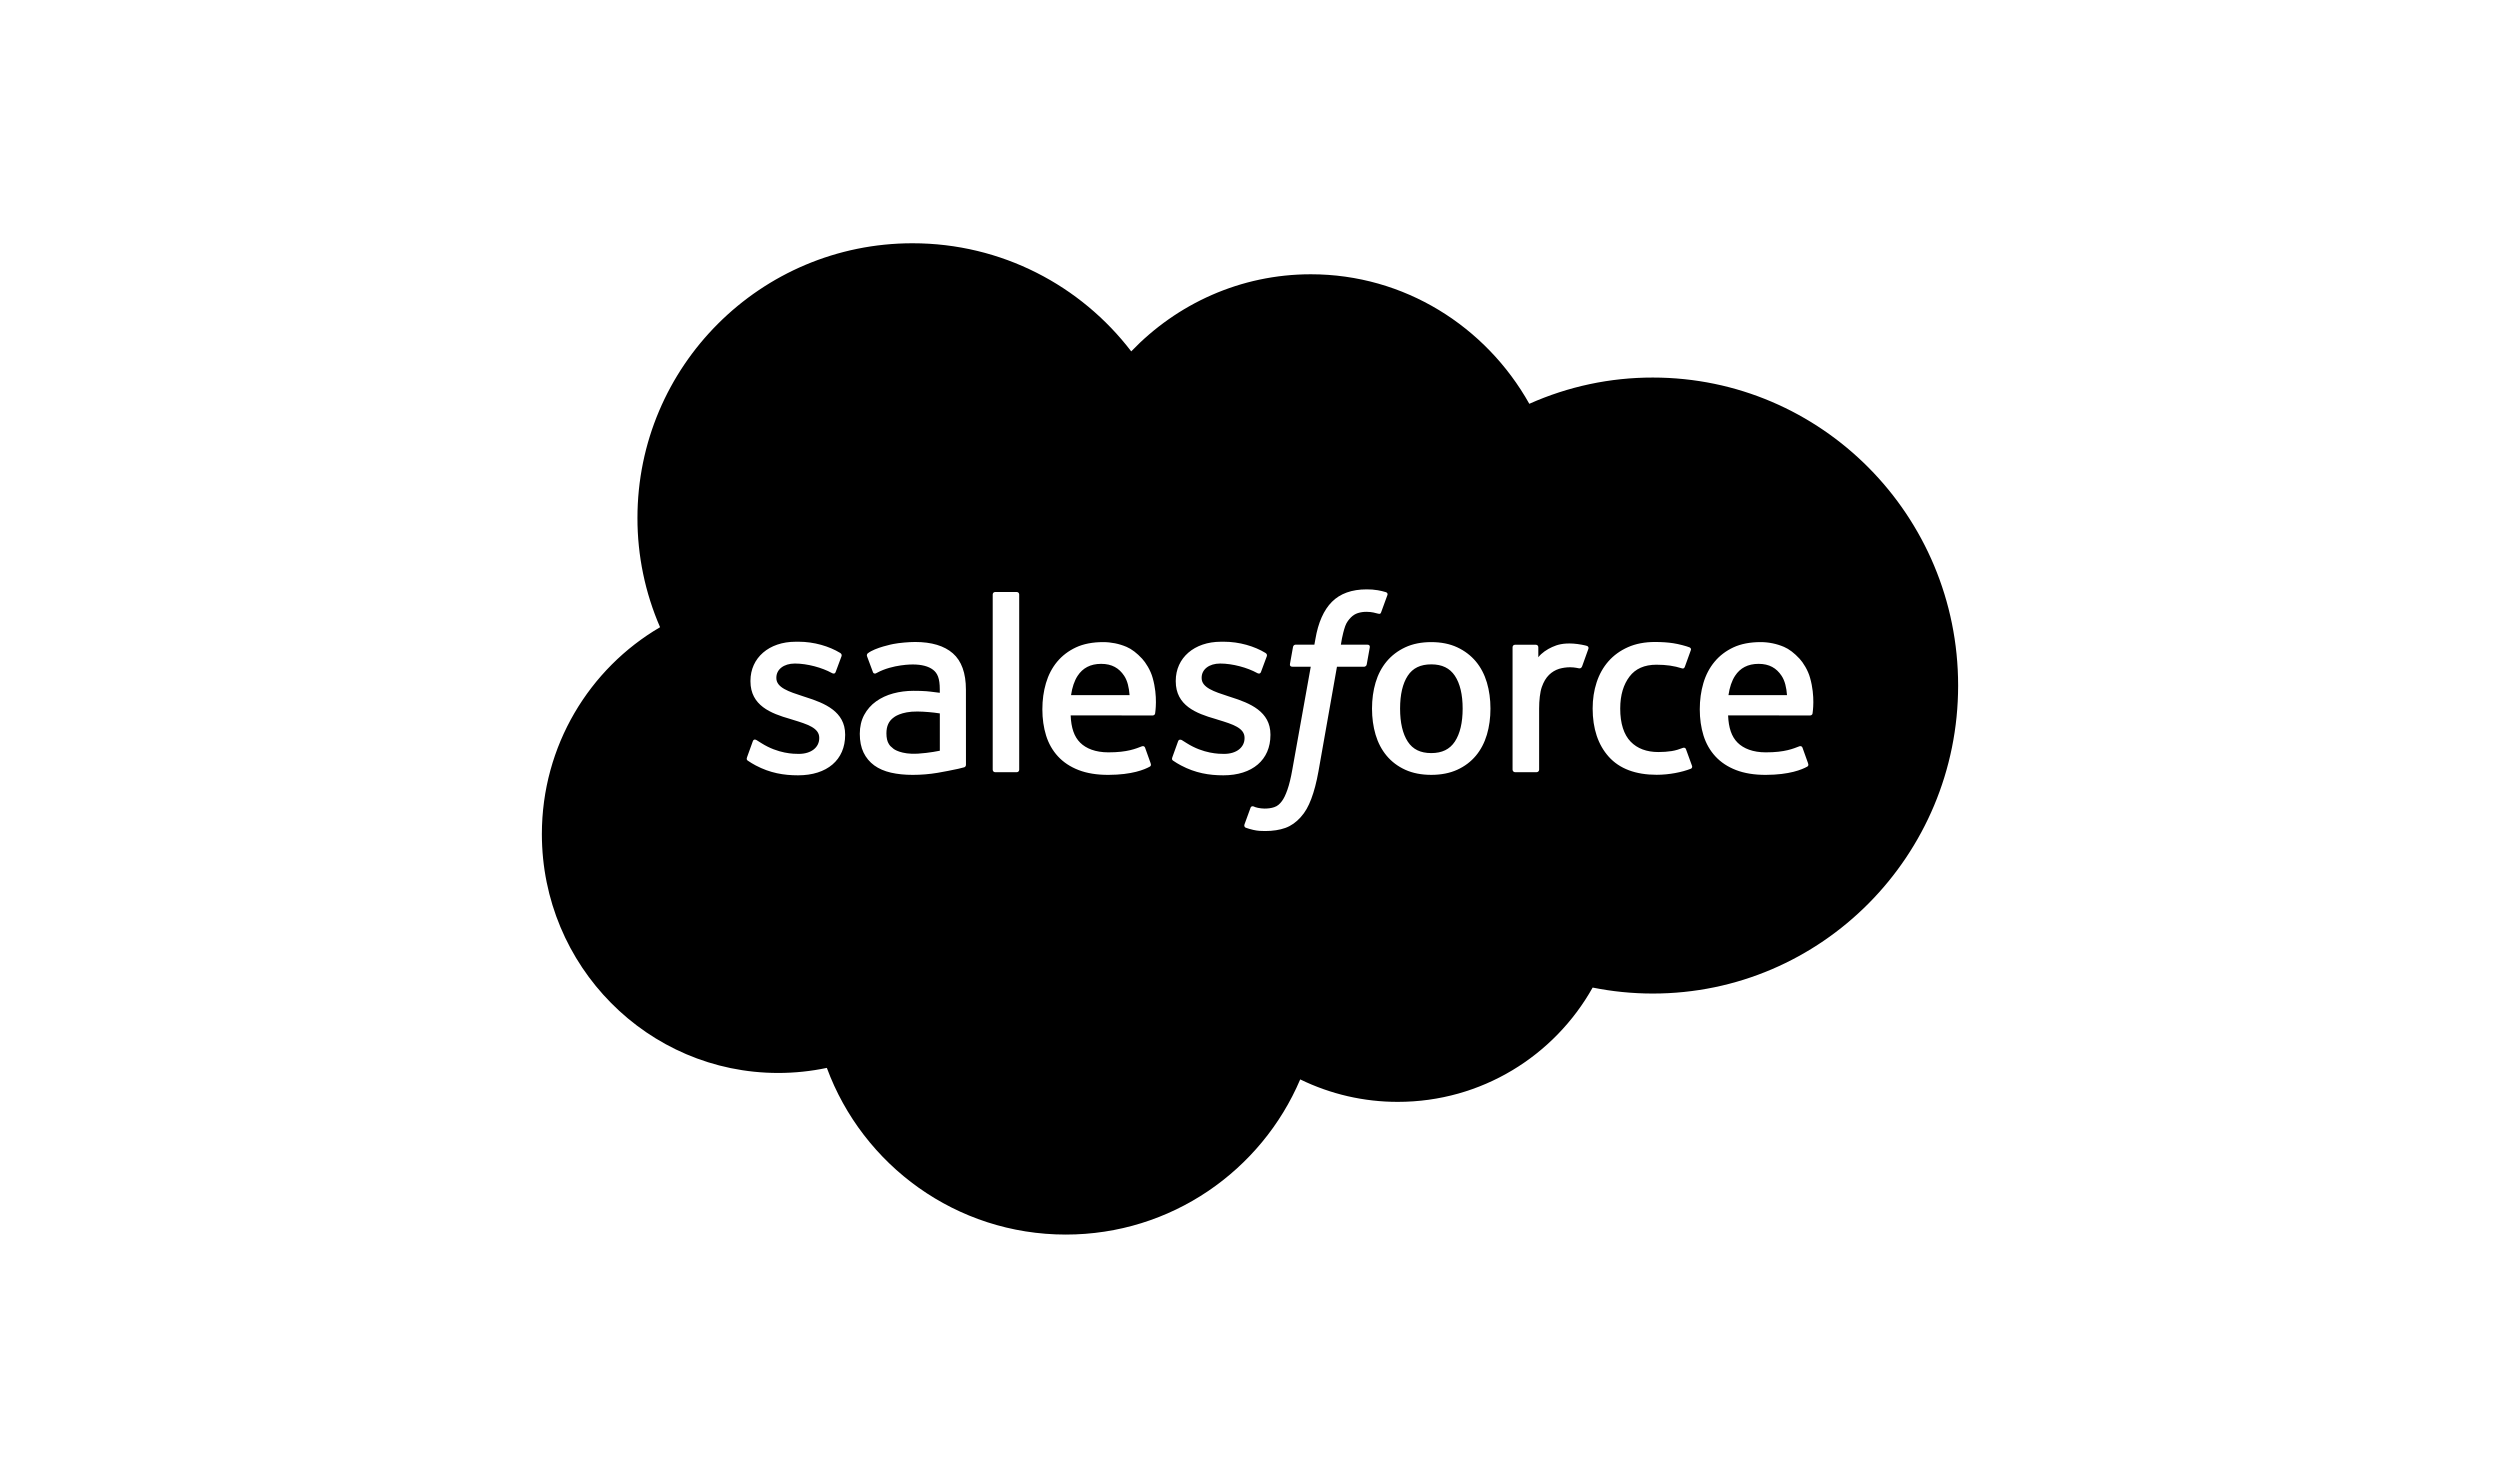 <?xml version="1.0" encoding="UTF-8"?>
<svg xmlns="http://www.w3.org/2000/svg" width="203" height="120" viewBox="0 0 203 120" fill="none">
  <path d="M74.096 19.753C81.338 19.753 87.775 23.196 91.856 28.532C95.564 24.668 100.728 22.271 106.438 22.271C114.029 22.271 120.654 26.504 124.18 32.789C127.335 31.379 130.752 30.652 134.208 30.657C147.9 30.657 159 41.854 159 55.666C159 69.479 147.9 80.676 134.208 80.676C132.536 80.676 130.903 80.508 129.323 80.19C126.218 85.729 120.298 89.472 113.506 89.472C110.758 89.476 108.047 88.852 105.577 87.647C102.429 95.054 95.092 100.246 86.544 100.247C77.64 100.247 70.05 94.613 67.14 86.712C65.842 86.986 64.52 87.124 63.194 87.124C52.593 87.124 44 78.44 44 67.729C44 60.55 47.86 54.283 53.598 50.93C52.382 48.131 51.757 45.111 51.761 42.059C51.761 29.74 61.76 19.754 74.096 19.753ZM110.972 47.857C109.766 47.857 108.817 48.198 108.149 48.871C107.487 49.538 107.036 50.555 106.81 51.893L106.728 52.345H105.215C105.212 52.345 105.03 52.339 104.991 52.539L104.743 53.924C104.726 54.057 104.783 54.14 104.96 54.139H106.433L104.938 62.482C104.821 63.154 104.687 63.706 104.539 64.124C104.393 64.538 104.25 64.848 104.074 65.073C103.904 65.29 103.742 65.45 103.464 65.543C103.234 65.621 102.969 65.657 102.68 65.657C102.518 65.657 102.304 65.63 102.146 65.598C101.987 65.567 101.905 65.531 101.786 65.481C101.786 65.481 101.613 65.415 101.545 65.588C101.49 65.73 101.098 66.809 101.051 66.943C101.004 67.075 101.07 67.178 101.153 67.209C101.349 67.279 101.496 67.324 101.763 67.387C102.133 67.475 102.447 67.48 102.739 67.48C103.353 67.48 103.912 67.393 104.375 67.226C104.841 67.058 105.247 66.764 105.606 66.367C105.995 65.938 106.239 65.488 106.473 64.876C106.704 64.268 106.901 63.515 107.059 62.636L108.561 54.139H110.756C110.763 54.139 110.942 54.142 110.979 53.946L111.228 52.559C111.245 52.427 111.188 52.344 111.01 52.345H108.879C108.889 52.297 108.987 51.547 109.231 50.841C109.336 50.54 109.532 50.297 109.698 50.13C109.854 49.971 110.046 49.852 110.257 49.783C110.488 49.711 110.729 49.677 110.972 49.68C111.172 49.68 111.37 49.704 111.52 49.735C111.726 49.779 111.806 49.803 111.86 49.819C112.077 49.885 112.107 49.821 112.149 49.715L112.659 48.316C112.711 48.166 112.585 48.102 112.537 48.084C112.321 48.018 112.1 47.966 111.878 47.927C111.579 47.877 111.275 47.854 110.972 47.857ZM64.603 52.109C62.444 52.109 60.937 53.414 60.937 55.283V55.324C60.937 57.292 62.6 57.932 64.157 58.377L64.408 58.456C65.542 58.804 66.522 59.104 66.522 59.902V59.942C66.522 60.673 65.886 61.216 64.86 61.216C64.463 61.216 63.193 61.209 61.821 60.341C61.655 60.245 61.561 60.175 61.433 60.097C61.365 60.056 61.197 59.982 61.123 60.204L60.657 61.496C60.585 61.684 60.683 61.723 60.706 61.756C60.922 61.913 61.141 62.026 61.362 62.153C62.535 62.773 63.643 62.956 64.801 62.956C67.16 62.956 68.626 61.702 68.626 59.682V59.642C68.626 57.775 66.971 57.097 65.421 56.607L65.219 56.541C64.05 56.162 63.04 55.833 63.04 55.063V55.024C63.04 54.364 63.63 53.88 64.544 53.879C65.56 53.879 66.764 54.217 67.541 54.646C67.541 54.646 67.77 54.794 67.853 54.573C67.899 54.453 68.291 53.397 68.333 53.282C68.378 53.158 68.299 53.064 68.219 53.016C67.332 52.476 66.107 52.108 64.839 52.108L64.603 52.109ZM99.138 52.109C96.979 52.109 95.471 53.414 95.471 55.283V55.324C95.471 57.292 97.134 57.932 98.692 58.377L98.941 58.456C100.076 58.804 101.056 59.104 101.057 59.902V59.942C101.057 60.673 100.419 61.216 99.394 61.216C98.996 61.216 97.726 61.209 96.356 60.341C96.19 60.245 96.093 60.178 95.967 60.097C95.924 60.07 95.725 59.992 95.657 60.204L95.191 61.496C95.119 61.684 95.217 61.723 95.241 61.756C95.456 61.913 95.676 62.026 95.897 62.153C97.069 62.773 98.178 62.956 99.335 62.956C101.694 62.956 103.16 61.702 103.16 59.682V59.642C103.16 57.775 101.506 57.097 99.955 56.607L99.753 56.541C98.584 56.162 97.574 55.833 97.574 55.063V55.024C97.574 54.364 98.165 53.879 99.079 53.879C100.095 53.879 101.299 54.217 102.075 54.646C102.075 54.646 102.304 54.794 102.388 54.573C102.432 54.453 102.825 53.397 102.867 53.282C102.912 53.158 102.833 53.064 102.753 53.016C101.866 52.476 100.641 52.108 99.373 52.108L99.138 52.109ZM74.311 52.129C73.811 52.129 73.008 52.197 72.525 52.294C72.525 52.294 71.07 52.576 70.471 53.045C70.467 53.048 70.341 53.129 70.411 53.31L70.883 54.578C70.941 54.74 71.098 54.687 71.102 54.686C71.102 54.686 71.152 54.666 71.211 54.631C72.493 53.934 74.115 53.955 74.115 53.955C74.835 53.955 75.39 54.1 75.763 54.385C76.126 54.665 76.311 55.086 76.311 55.974V56.255C75.74 56.173 75.213 56.126 75.213 56.126C74.942 56.106 74.592 56.095 74.172 56.095C73.601 56.095 73.049 56.167 72.53 56.306C72.01 56.446 71.542 56.664 71.14 56.952C70.737 57.239 70.406 57.615 70.172 58.05C69.936 58.49 69.816 59.007 69.815 59.586C69.815 60.177 69.918 60.69 70.121 61.108C70.32 61.523 70.618 61.882 70.99 62.152C71.361 62.421 71.818 62.619 72.349 62.74C72.872 62.859 73.465 62.92 74.113 62.92C74.798 62.92 75.478 62.863 76.138 62.752C76.7 62.655 77.259 62.546 77.816 62.425C78.039 62.374 78.284 62.307 78.284 62.307C78.444 62.266 78.437 62.099 78.436 62.089L78.433 55.994C78.433 54.657 78.076 53.666 77.373 53.051C76.674 52.439 75.644 52.129 74.311 52.129ZM89.57 52.139C88.738 52.139 87.982 52.28 87.369 52.567C86.755 52.855 86.239 53.249 85.834 53.739C85.43 54.228 85.126 54.809 84.932 55.469C84.738 56.125 84.64 56.841 84.64 57.596C84.64 58.364 84.741 59.08 84.942 59.724C85.144 60.373 85.469 60.944 85.907 61.419C86.346 61.895 86.91 62.269 87.584 62.529C88.255 62.789 89.069 62.923 90.004 62.92C91.929 62.914 92.942 62.485 93.36 62.253C93.434 62.212 93.504 62.141 93.417 61.935L92.981 60.714C92.914 60.532 92.73 60.598 92.73 60.598C92.252 60.776 91.575 61.095 89.993 61.091C88.96 61.09 88.194 60.784 87.713 60.307C87.221 59.819 86.978 59.103 86.938 58.09L93.603 58.095C93.603 58.095 93.778 58.093 93.797 57.922C93.804 57.851 94.026 56.553 93.598 55.051C93.43 54.42 93.016 53.782 92.745 53.491C92.316 53.029 91.896 52.706 91.478 52.527C90.875 52.27 90.226 52.139 89.57 52.139ZM142.953 52.139C142.121 52.139 141.365 52.28 140.752 52.567C140.138 52.855 139.622 53.249 139.218 53.739C138.813 54.228 138.508 54.809 138.314 55.469C138.12 56.125 138.022 56.841 138.022 57.596C138.022 58.364 138.124 59.08 138.324 59.724C138.527 60.373 138.852 60.944 139.29 61.419C139.728 61.895 140.293 62.269 140.967 62.529C141.637 62.789 142.452 62.923 143.386 62.92C145.312 62.914 146.325 62.485 146.743 62.253C146.817 62.212 146.887 62.141 146.8 61.935L146.363 60.714C146.296 60.532 146.112 60.598 146.112 60.598C145.634 60.776 144.958 61.095 143.376 61.091C142.343 61.09 141.577 60.784 141.096 60.307C140.604 59.819 140.362 59.102 140.321 58.09L146.985 58.095C146.988 58.095 147.161 58.092 147.18 57.922C147.187 57.851 147.408 56.553 146.98 55.051C146.813 54.42 146.4 53.782 146.128 53.491C145.699 53.029 145.278 52.706 144.861 52.527C144.258 52.27 143.609 52.138 142.953 52.139ZM116.217 52.139C115.418 52.139 114.708 52.281 114.105 52.562C113.504 52.843 112.995 53.231 112.593 53.713C112.192 54.195 111.89 54.77 111.697 55.423C111.505 56.073 111.407 56.785 111.407 57.539C111.407 58.293 111.505 59.006 111.697 59.655C111.89 60.308 112.192 60.883 112.594 61.365C112.996 61.847 113.506 62.232 114.106 62.505C114.709 62.779 115.419 62.918 116.217 62.919C117.015 62.919 117.725 62.779 118.327 62.505C118.929 62.232 119.437 61.847 119.84 61.365C120.241 60.884 120.542 60.309 120.736 59.655C120.928 59.005 121.025 58.292 121.025 57.539C121.025 56.785 120.928 56.073 120.736 55.423C120.542 54.769 120.241 54.193 119.84 53.712C119.438 53.231 118.93 52.843 118.327 52.562C117.726 52.281 117.016 52.139 116.217 52.139ZM134.383 52.129C133.556 52.129 132.819 52.271 132.188 52.551C131.559 52.831 131.025 53.219 130.603 53.7C130.18 54.182 129.857 54.758 129.645 55.412C129.431 56.061 129.323 56.775 129.323 57.531C129.323 59.164 129.764 60.483 130.633 61.45C131.505 62.42 132.813 62.913 134.521 62.913C135.529 62.913 136.564 62.709 137.31 62.416C137.31 62.416 137.451 62.347 137.39 62.181L136.905 60.846C136.841 60.655 136.654 60.727 136.654 60.727C136.368 60.837 136.064 60.937 135.738 60.988C135.41 61.039 135.047 61.066 134.659 61.066C133.708 61.066 132.949 60.782 132.408 60.222C131.864 59.661 131.558 58.755 131.562 57.53C131.564 56.416 131.834 55.577 132.317 54.937C132.797 54.301 133.529 53.975 134.502 53.975C135.314 53.975 135.935 54.069 136.584 54.273C136.589 54.275 136.739 54.337 136.812 54.137C136.984 53.658 137.113 53.318 137.297 52.791C137.349 52.642 137.221 52.578 137.174 52.56C136.919 52.46 136.315 52.297 135.86 52.228C135.435 52.163 134.938 52.129 134.383 52.129ZM80.8 48.072C80.688 48.072 80.609 48.162 80.608 48.273V62.499C80.609 62.611 80.688 62.701 80.8 62.702H82.567C82.679 62.702 82.759 62.611 82.759 62.499V48.273C82.759 48.162 82.679 48.072 82.567 48.072H80.8ZM127.757 52.261C126.919 52.209 126.455 52.35 126.038 52.538C125.625 52.724 125.167 53.025 124.912 53.369L124.911 52.556C124.911 52.445 124.832 52.355 124.72 52.355H123.012C122.901 52.355 122.82 52.445 122.82 52.556V62.499C122.82 62.553 122.842 62.604 122.88 62.642C122.918 62.68 122.969 62.702 123.022 62.702H124.774C124.828 62.702 124.879 62.68 124.917 62.642C124.955 62.604 124.976 62.553 124.977 62.499V57.533C124.977 56.866 125.05 56.201 125.196 55.783C125.341 55.369 125.537 55.039 125.78 54.802C126.011 54.574 126.293 54.404 126.604 54.307C126.894 54.224 127.196 54.181 127.498 54.181C127.847 54.181 128.23 54.271 128.23 54.271C128.359 54.285 128.43 54.206 128.474 54.09C128.588 53.785 128.913 52.873 128.975 52.691C128.984 52.669 128.989 52.645 128.989 52.621C128.989 52.596 128.985 52.573 128.976 52.55C128.966 52.528 128.952 52.508 128.935 52.491C128.917 52.474 128.897 52.461 128.874 52.452C128.76 52.408 128.193 52.288 127.757 52.261ZM74.504 57.775C75.11 57.786 75.715 57.837 76.314 57.929V60.959L75.772 61.057C75.441 61.11 74.991 61.17 74.514 61.199C73.161 61.28 72.559 60.81 72.561 60.809C72.299 60.601 72.262 60.549 72.176 60.414C72.044 60.21 71.977 59.919 71.977 59.547C71.977 58.962 72.171 58.54 72.571 58.257C72.567 58.258 73.146 57.757 74.504 57.775ZM116.217 53.946C117.092 53.946 117.719 54.249 118.135 54.873C118.554 55.501 118.767 56.399 118.767 57.539C118.767 58.679 118.553 59.58 118.135 60.215C117.719 60.845 117.092 61.151 116.217 61.151C115.342 61.151 114.718 60.845 114.309 60.216C113.896 59.581 113.687 58.679 113.687 57.539C113.687 56.399 113.896 55.5 114.309 54.872C114.718 54.248 115.342 53.946 116.217 53.946ZM89.413 53.905C90.288 53.905 90.865 54.249 91.281 54.873C91.555 55.285 91.675 55.834 91.722 56.446L86.968 56.445C87.062 55.811 87.236 55.283 87.507 54.872C87.916 54.249 88.537 53.905 89.413 53.905ZM142.796 53.905C143.671 53.905 144.247 54.249 144.663 54.873C144.938 55.285 145.059 55.834 145.105 56.446L140.351 56.445C140.445 55.811 140.619 55.283 140.89 54.872C141.298 54.248 141.921 53.905 142.796 53.905Z" fill="black"></path>
</svg>
